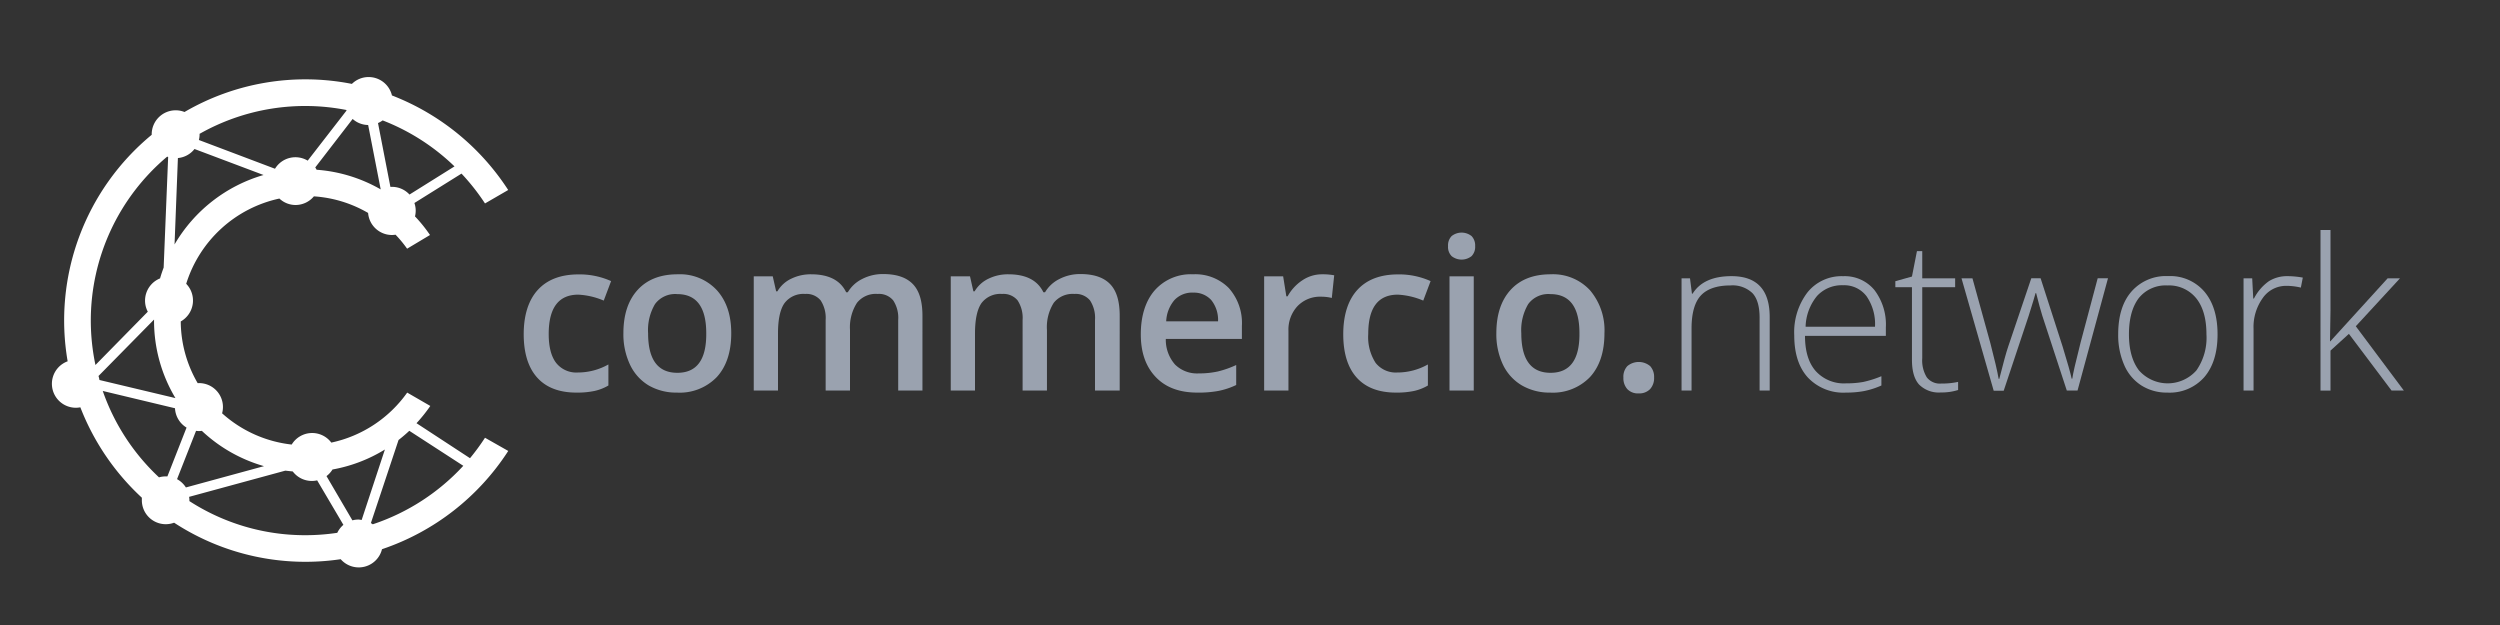 <svg xmlns="http://www.w3.org/2000/svg" viewBox="0 0 500 125"><rect x="0" y="0" width="500" height="125" fill="#333333" stroke="none"/><defs><style>.cls-1{fill:#9aa2af;}.cls-2{fill:#fff;}</style></defs><g id="Livello_1" data-name="Livello 1"><path class="cls-1" d="M115.32,78.52c-3.46,0-6.08-1-7.88-3s-2.7-4.91-2.7-8.68.94-6.8,2.82-8.86,4.6-3.1,8.15-3.1a15.37,15.37,0,0,1,6.51,1.34l-1.47,3.9a14.88,14.88,0,0,0-5.08-1.19q-5.92,0-5.93,7.86,0,3.84,1.48,5.78a5.13,5.13,0,0,0,4.33,1.93,12.45,12.45,0,0,0,6.13-1.61V77.1a9.53,9.53,0,0,1-2.78,1.09A16.66,16.66,0,0,1,115.32,78.52Z"/><path class="cls-1" d="M146.25,66.65q0,5.59-2.87,8.74a10.29,10.29,0,0,1-8,3.13,11,11,0,0,1-5.66-1.44A9.58,9.58,0,0,1,126,72.93a14.19,14.19,0,0,1-1.32-6.28q0-5.55,2.85-8.67t8-3.12a10.07,10.07,0,0,1,7.85,3.19C145.29,60.18,146.25,63,146.25,66.65Zm-16.63,0q0,7.91,5.85,7.91t5.78-7.91q0-7.83-5.82-7.83a5,5,0,0,0-4.43,2A10.25,10.25,0,0,0,129.62,66.65Z"/><path class="cls-1" d="M170,78.11h-4.87V64a6.41,6.41,0,0,0-1-3.92,3.66,3.66,0,0,0-3.1-1.29,4.73,4.73,0,0,0-4.12,1.83q-1.31,1.83-1.31,6.08V78.11h-4.85V55.27h3.8l.68,3h.25a6.29,6.29,0,0,1,2.75-2.52,8.81,8.81,0,0,1,4-.89q5.27,0,7,3.59h.33a6.87,6.87,0,0,1,2.85-2.64,9,9,0,0,1,4.21-1c2.73,0,4.71.69,6,2.06s1.87,3.48,1.87,6.3V78.11h-4.85V64a6.34,6.34,0,0,0-1-3.92,3.67,3.67,0,0,0-3.1-1.29,4.8,4.8,0,0,0-4.14,1.77A9.05,9.05,0,0,0,170,66Z"/><path class="cls-1" d="M209.39,78.11h-4.87V64a6.41,6.41,0,0,0-1-3.92,3.67,3.67,0,0,0-3.1-1.29,4.72,4.72,0,0,0-4.12,1.83Q195,62.48,195,66.73V78.11h-4.85V55.27H194l.68,3h.24a6.37,6.37,0,0,1,2.76-2.52,8.81,8.81,0,0,1,4-.89c3.51,0,5.83,1.2,7,3.59h.33a6.87,6.87,0,0,1,2.85-2.64,9,9,0,0,1,4.21-1c2.73,0,4.71.69,6,2.06s1.87,3.48,1.87,6.3V78.11H219V64a6.34,6.34,0,0,0-1-3.92,3.69,3.69,0,0,0-3.11-1.29,4.83,4.83,0,0,0-4.14,1.77A9.13,9.13,0,0,0,209.39,66Z"/><path class="cls-1" d="M239.5,78.52c-3.56,0-6.33-1-8.34-3.1s-3-4.93-3-8.56.93-6.67,2.79-8.8a9.61,9.61,0,0,1,7.66-3.2,9.39,9.39,0,0,1,7.14,2.74,10.51,10.51,0,0,1,2.63,7.56v2.63H233.16A7.51,7.51,0,0,0,235,72.9a6.26,6.26,0,0,0,4.77,1.78,17.27,17.27,0,0,0,3.77-.38A19.31,19.31,0,0,0,247.24,73v4a14.83,14.83,0,0,1-3.59,1.19A21.58,21.58,0,0,1,239.5,78.52Zm-.89-20A4.88,4.88,0,0,0,234.9,60a7,7,0,0,0-1.66,4.27h10.37A6.34,6.34,0,0,0,242.24,60,4.66,4.66,0,0,0,238.61,58.53Z"/><path class="cls-1" d="M264.42,54.86a12.38,12.38,0,0,1,2.42.2l-.48,4.53a8.91,8.91,0,0,0-2.15-.25,6.22,6.22,0,0,0-4.72,1.9,6.88,6.88,0,0,0-1.8,4.93V78.11h-4.86V55.27h3.8l.64,4h.25a9,9,0,0,1,3-3.24A7,7,0,0,1,264.42,54.86Z"/><path class="cls-1" d="M279.22,78.52c-3.45,0-6.08-1-7.88-3s-2.69-4.91-2.69-8.68.94-6.8,2.82-8.86,4.59-3.1,8.14-3.1a15.37,15.37,0,0,1,6.51,1.34l-1.47,3.9a14.83,14.83,0,0,0-5.08-1.19q-5.93,0-5.92,7.86a9.49,9.49,0,0,0,1.47,5.78,5.14,5.14,0,0,0,4.33,1.93,12.45,12.45,0,0,0,6.13-1.61V77.1a9.47,9.47,0,0,1-2.77,1.09A16.76,16.76,0,0,1,279.22,78.52Z"/><path class="cls-1" d="M289.61,49.22a2.66,2.66,0,0,1,.71-2,3.21,3.21,0,0,1,4,0,2.7,2.7,0,0,1,.71,2,2.64,2.64,0,0,1-.71,2,3.21,3.21,0,0,1-4,0A2.6,2.6,0,0,1,289.61,49.22Zm5.14,28.89H289.9V55.27h4.85Z"/><path class="cls-1" d="M320.89,66.65q0,5.59-2.87,8.74a10.31,10.31,0,0,1-8,3.13,11,11,0,0,1-5.65-1.44,9.58,9.58,0,0,1-3.78-4.15,14.19,14.19,0,0,1-1.32-6.28q0-5.55,2.85-8.67c1.9-2.08,4.57-3.12,8-3.12A10.07,10.07,0,0,1,318,58.05,12.36,12.36,0,0,1,320.89,66.65Zm-16.63,0q0,7.91,5.85,7.91t5.78-7.91q0-7.83-5.82-7.83a5,5,0,0,0-4.43,2A10.25,10.25,0,0,0,304.26,66.65Z"/><path class="cls-1" d="M324.68,75.53a3.13,3.13,0,0,1,.79-2.31,3.56,3.56,0,0,1,4.56,0,3.18,3.18,0,0,1,.79,2.28,3.27,3.27,0,0,1-.8,2.32,3,3,0,0,1-2.28.86,2.92,2.92,0,0,1-2.27-.85A3.26,3.26,0,0,1,324.68,75.53Z"/><path class="cls-1" d="M351.92,78.11V63.55q0-3.39-1.43-4.92a5.73,5.73,0,0,0-4.42-1.54c-2.68,0-4.65.68-5.89,2s-1.87,3.56-1.87,6.6V78.11h-2V55.66H338l.39,3.08h.13q2.19-3.51,7.78-3.51,7.65,0,7.64,8.2V78.11Z"/><path class="cls-1" d="M369.22,78.52a9.77,9.77,0,0,1-7.63-3q-2.74-3-2.74-8.45a13.13,13.13,0,0,1,2.65-8.6,8.72,8.72,0,0,1,7.12-3.23A7.69,7.69,0,0,1,374.88,58a11.4,11.4,0,0,1,2.29,7.51v1.66H361q0,4.62,2.16,7.06a7.61,7.61,0,0,0,6.06,2.44,18.73,18.73,0,0,0,3.38-.27,20.63,20.63,0,0,0,3.68-1.16V77.1a16.24,16.24,0,0,1-3.51,1.12A19.43,19.43,0,0,1,369.22,78.52Zm-.6-21.47a6.72,6.72,0,0,0-5.2,2.13,10.09,10.09,0,0,0-2.3,6.17H375a9.77,9.77,0,0,0-1.69-6.1A5.58,5.58,0,0,0,368.62,57.05Z"/><path class="cls-1" d="M388.23,76.71a15.32,15.32,0,0,0,3.39-.33V78a10.84,10.84,0,0,1-3.43.49,5.56,5.56,0,0,1-4.38-1.59q-1.43-1.59-1.42-5V57.44h-3.32v-1.2l3.32-.93,1-5.08h1.06v5.43h6.58v1.78h-6.58V71.65a6.46,6.46,0,0,0,.91,3.82A3.29,3.29,0,0,0,388.23,76.71Z"/><path class="cls-1" d="M413.36,78.11l-4.91-15c-.32-1-.72-2.51-1.22-4.48h-.12l-.44,1.52-.93,3-5,15h-2L392.3,55.66h2.19l3.59,13c.84,3.23,1.39,5.59,1.65,7.11h.13q1.22-4.83,1.77-6.42l4.63-13.7h1.86l4.4,13.65q1.49,4.86,1.81,6.43h.13c.11-.9.66-3.29,1.65-7.19l3.43-12.89h2.06l-6.09,22.45Z"/><path class="cls-1" d="M443.51,66.86q0,5.49-2.66,8.58a9.23,9.23,0,0,1-7.36,3.08,9.5,9.5,0,0,1-5.2-1.42A9.11,9.11,0,0,1,424.84,73a14.87,14.87,0,0,1-1.2-6.15q0-5.51,2.67-8.56a9.15,9.15,0,0,1,7.31-3.07,9,9,0,0,1,7.26,3.11Q443.51,61.44,443.51,66.86Zm-17.72,0c0,3.08.68,5.49,2,7.21a7.66,7.66,0,0,0,11.5,0,11.43,11.43,0,0,0,2-7.21q0-4.65-2.05-7.21a7,7,0,0,0-5.77-2.56,6.87,6.87,0,0,0-5.73,2.55C426.46,61.34,425.79,63.74,425.79,66.86Z"/><path class="cls-1" d="M457.51,55.23a17.7,17.7,0,0,1,3.05.29l-.39,2a12.2,12.2,0,0,0-2.91-.35,5.66,5.66,0,0,0-4.71,2.44,9.88,9.88,0,0,0-1.84,6.15V78.11h-2V55.66h1.73l.21,4.05h.14a9.6,9.6,0,0,1,3-3.48A6.88,6.88,0,0,1,457.51,55.23Z"/><path class="cls-1" d="M466.07,68.26l11.46-12.6H480l-8.84,9.59,9.61,12.86h-2.46l-8.53-11.34-3.68,3.35v8h-2V46h2V62.09L466,68.26Z"/><path class="cls-2" d="M97,87.55a43.67,43.67,0,0,1-3,4.09l-10.7-7a30.67,30.67,0,0,0,2.76-3.45l-4.62-2.67a25,25,0,0,1-15.18,10,4.78,4.78,0,0,0-7.92.39,24.89,24.89,0,0,1-13.92-6.25,4.71,4.71,0,0,0,.17-1.25,4.78,4.78,0,0,0-4.79-4.79h-.27a24.71,24.71,0,0,1-3.38-12.33,4.8,4.8,0,0,0,1.09-7.53A25.07,25.07,0,0,1,55.88,39.71,4.72,4.72,0,0,0,59.09,41a4.79,4.79,0,0,0,3.69-1.73,24.75,24.75,0,0,1,10.84,3.32A4.79,4.79,0,0,0,78.39,47a5.67,5.67,0,0,0,.72-.06,23.86,23.86,0,0,1,2.31,2.8L86,47a29.06,29.06,0,0,0-3-3.72,4.81,4.81,0,0,0,.14-1.14,4.65,4.65,0,0,0-.26-1.54l9.42-5.88A43.39,43.39,0,0,1,97,40.69L101.64,38A48.58,48.58,0,0,0,78.39,19.09a4.79,4.79,0,0,0-4.66-3.68,4.74,4.74,0,0,0-3.35,1.37A48,48,0,0,0,36.9,22.4a4.73,4.73,0,0,0-1.77-.34,4.8,4.8,0,0,0-4.79,4.79s0,.07,0,.11a48.11,48.11,0,0,0-16.81,45.3,4.79,4.79,0,0,0,1.63,9.29,4.6,4.6,0,0,0,.91-.09A48.43,48.43,0,0,0,28.37,99.54c0,.17,0,.34,0,.51a4.78,4.78,0,0,0,4.79,4.79,4.84,4.84,0,0,0,1.66-.3,48,48,0,0,0,33.32,7.3,4.79,4.79,0,0,0,8.26-2,48.5,48.5,0,0,0,25.25-19.65ZM76.53,24.08a43,43,0,0,1,14.37,9.2l-9,5.63a4.74,4.74,0,0,0-3.51-1.54h-.31L75.6,24.61A4.75,4.75,0,0,0,76.53,24.08Zm-6-.29A4.7,4.7,0,0,0,73.63,25l2.51,12.88a30.11,30.11,0,0,0-12.82-3.93,4.25,4.25,0,0,0-.27-.46Zm-30.65,3A42.85,42.85,0,0,1,69.29,22s0,.09,0,.13l-7.75,10A4.77,4.77,0,0,0,55,33.75L39.78,28a4.83,4.83,0,0,0,.14-1.15Zm-4.3,4.82A4.76,4.76,0,0,0,38.9,29.8L52.71,35a30.43,30.43,0,0,0-17.8,13.89ZM18.16,64.12A42.83,42.83,0,0,1,33.43,31.33l.2.07-.9,22.12q-.4,1.06-.72,2.16a4.79,4.79,0,0,0-3,4.45,4.7,4.7,0,0,0,.55,2.21L19.09,73A43.16,43.16,0,0,1,18.16,64.12ZM19.7,75.2,30.81,63.91v.21a30.06,30.06,0,0,0,4.28,15.5L19.89,76A4.94,4.94,0,0,0,19.7,75.2ZM33.48,95.28l-.34,0a4.87,4.87,0,0,0-1.34.19A42.91,42.91,0,0,1,20.55,78.19L35,81.65a4.78,4.78,0,0,0,2.31,3.87Zm1.93.55,3.8-9.66a4.23,4.23,0,0,0,1.16,0A30.23,30.23,0,0,0,52.8,93.23L37.18,97.49A4.86,4.86,0,0,0,35.41,95.83Zm32,10.74a43.09,43.09,0,0,1-6.36.47,42.64,42.64,0,0,1-23.17-6.82s0-.11,0-.17a3.82,3.82,0,0,0-.06-.68l19.24-5.24,1.49.16a4.77,4.77,0,0,0,3.82,1.9,4.66,4.66,0,0,0,1.06-.12l5.25,8.9A4.87,4.87,0,0,0,67.45,106.57Zm4.28-2.66a4.84,4.84,0,0,0-1.21.16L65.3,95.22a4.88,4.88,0,0,0,1.2-1.32,30.09,30.09,0,0,0,10.48-4L72.33,104A5.85,5.85,0,0,0,71.73,103.91Zm2.85.94-.36-.24L79.71,88c.74-.58,1.46-1.19,2.15-1.84l10.8,7A43.1,43.1,0,0,1,74.58,104.85Z"/></g></svg>